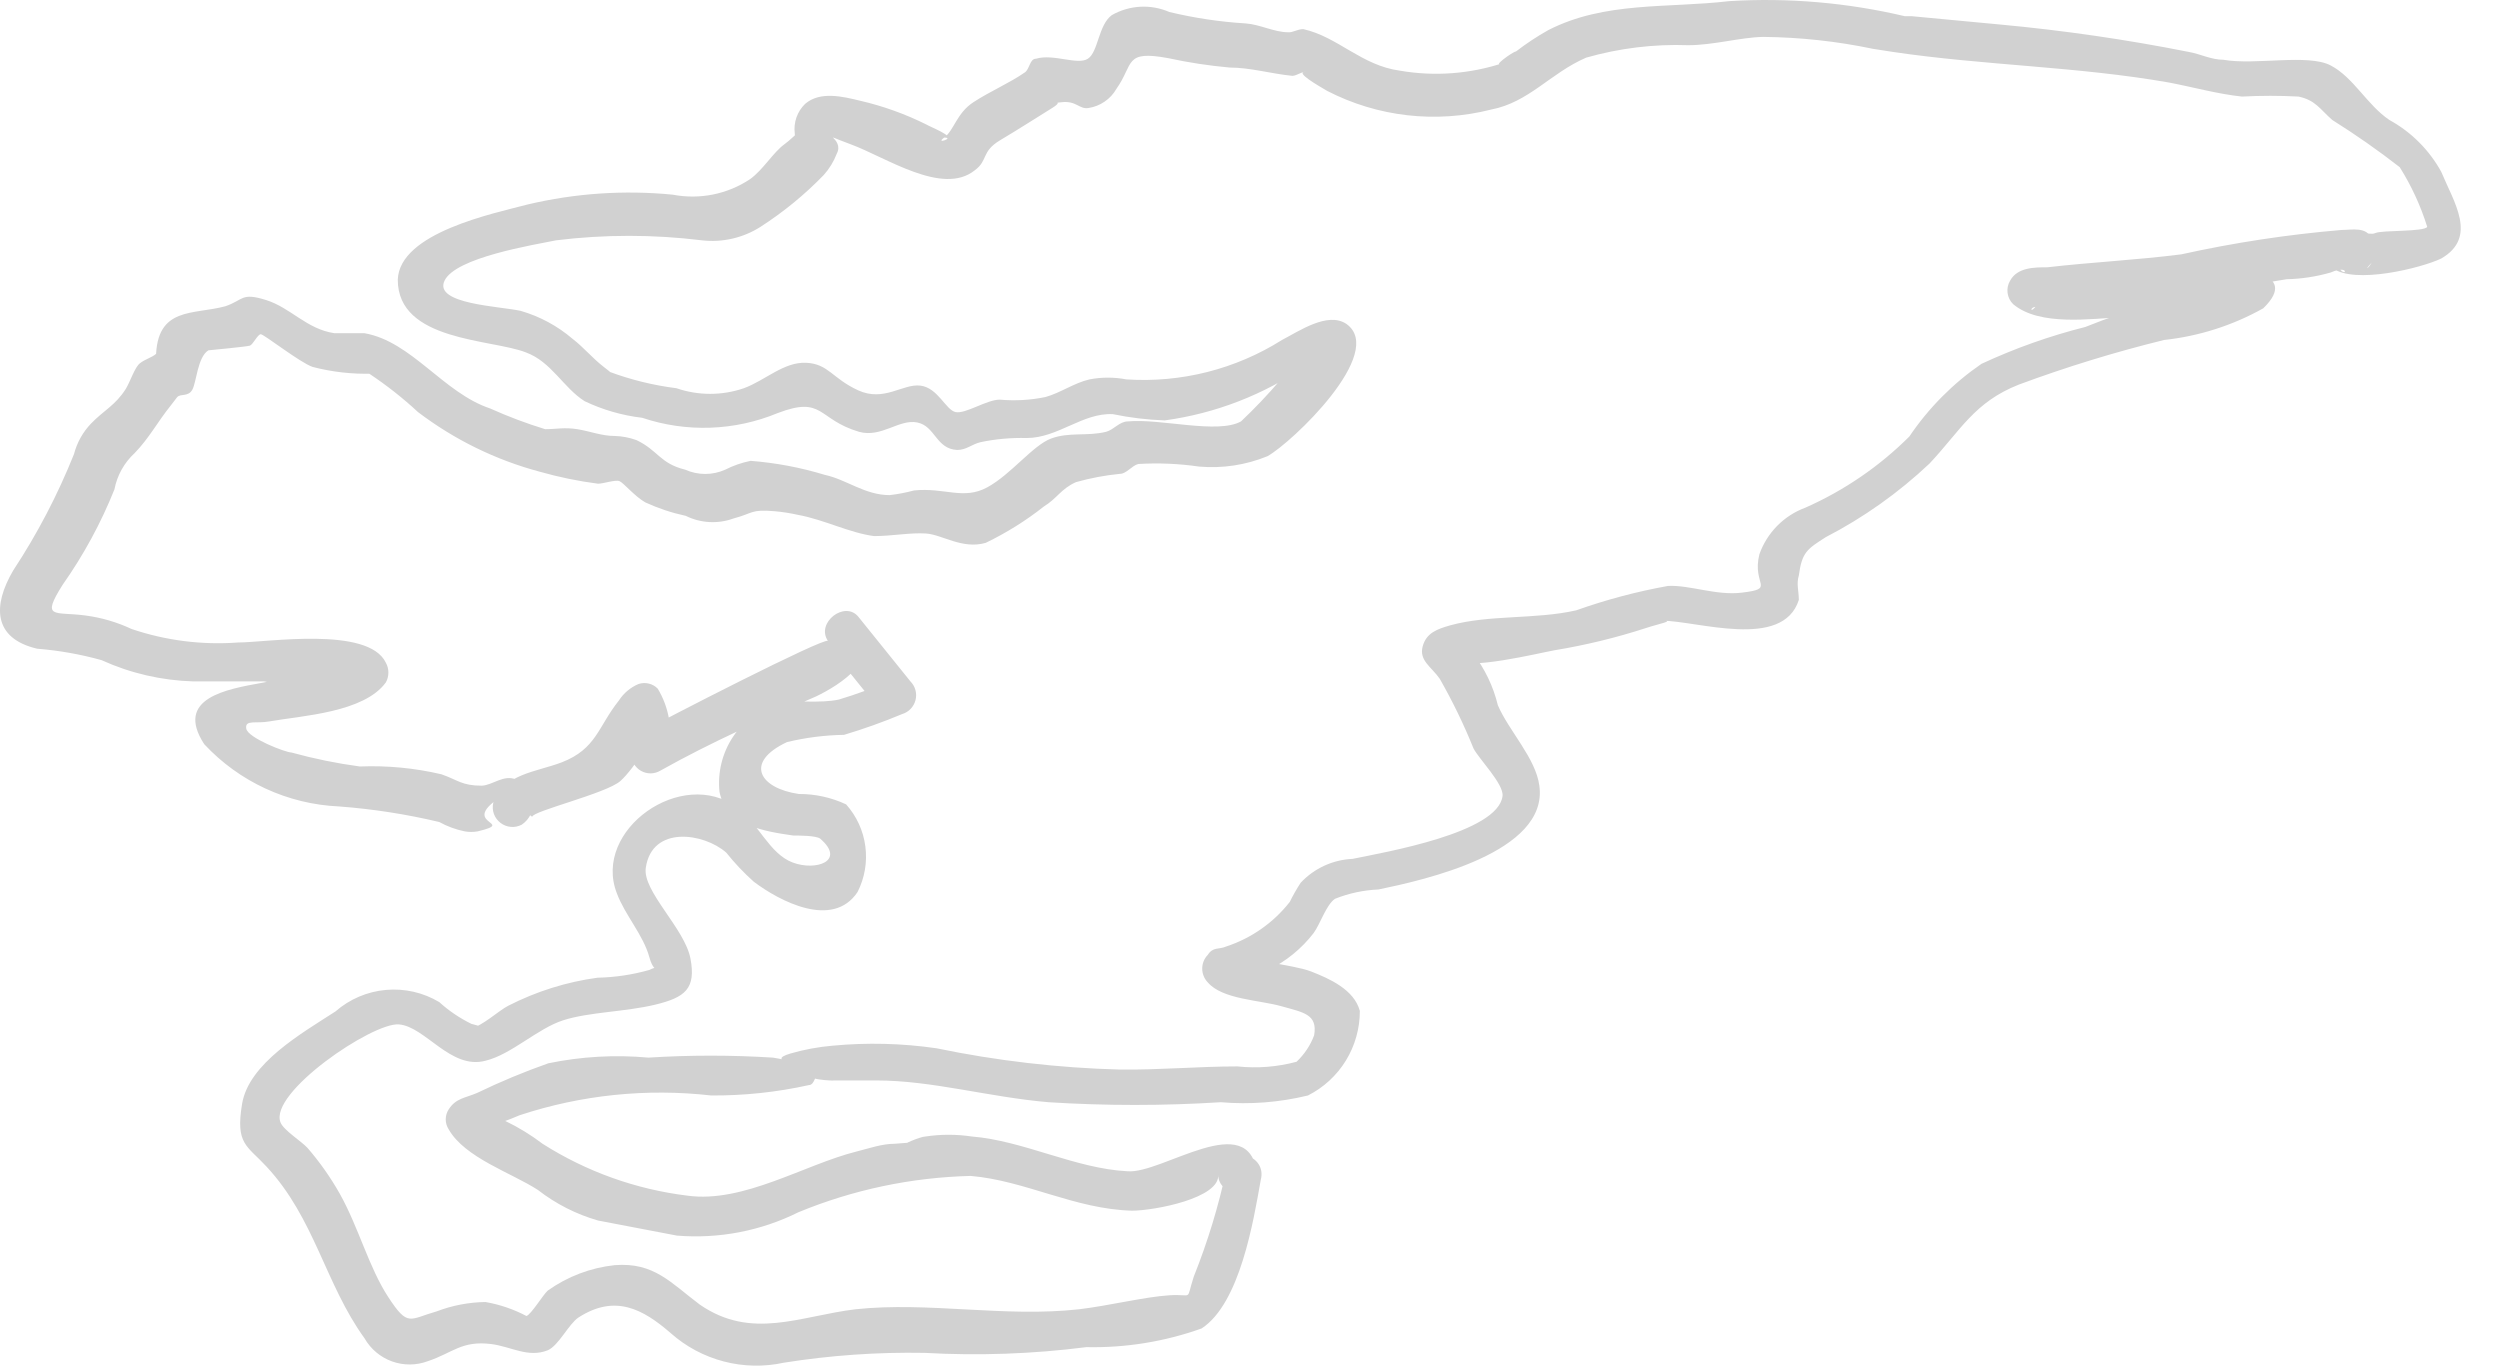 <?xml version="1.0" encoding="utf-8"?>
<svg xmlns="http://www.w3.org/2000/svg" fill="none" height="100%" overflow="visible" preserveAspectRatio="none" style="display: block;" viewBox="0 0 62 34" width="100%">
<path d="M30.416 28.995C30.223 29.905 29.951 30.796 29.606 31.659C29.4 32.29 29.606 32.084 29.001 32.123C28.396 32.161 27.508 32.38 26.762 32.47C24.909 32.676 23.03 32.277 21.215 32.47C19.838 32.637 18.642 33.242 17.355 32.354C16.634 31.814 16.222 31.299 15.244 31.376C14.646 31.44 14.074 31.657 13.584 32.007C13.468 32.11 13.172 32.599 13.056 32.637C12.738 32.469 12.395 32.352 12.04 32.29C11.626 32.296 11.217 32.374 10.83 32.522C10.148 32.715 10.122 32.92 9.633 32.174C9.144 31.428 8.9 30.45 8.424 29.6C8.196 29.197 7.929 28.818 7.626 28.468C7.471 28.3 7.034 28.03 6.957 27.837C6.661 27.104 9.234 25.354 9.891 25.405C10.547 25.456 11.178 26.538 12.04 26.306C12.683 26.151 13.327 25.508 13.97 25.302C14.614 25.096 15.502 25.096 16.248 24.916C16.994 24.736 17.265 24.517 17.123 23.771C16.981 23.024 15.926 22.098 16.016 21.519C16.171 20.463 17.457 20.656 18.011 21.145C18.218 21.404 18.446 21.645 18.693 21.866C19.323 22.342 20.649 23.05 21.267 22.123C21.444 21.775 21.512 21.38 21.461 20.992C21.411 20.604 21.244 20.24 20.984 19.949C20.617 19.777 20.217 19.689 19.812 19.691C18.834 19.55 18.448 18.906 19.517 18.404C19.98 18.292 20.455 18.232 20.932 18.224C21.421 18.078 21.902 17.906 22.373 17.709C22.454 17.685 22.527 17.64 22.585 17.579C22.643 17.518 22.684 17.444 22.705 17.362C22.726 17.28 22.725 17.195 22.703 17.114C22.681 17.033 22.638 16.959 22.579 16.899L21.293 15.303C20.958 14.878 20.224 15.444 20.533 15.895C20.456 15.792 16.441 17.851 15.849 18.186L16.582 18.61C16.685 18.084 16.589 17.538 16.312 17.079C16.252 17.017 16.175 16.973 16.091 16.953C16.006 16.932 15.918 16.936 15.836 16.963C15.635 17.048 15.465 17.191 15.347 17.375C14.832 18.018 14.794 18.572 13.931 18.906C13.288 19.151 12.49 19.189 12.233 19.91C12.212 20.002 12.217 20.097 12.249 20.186C12.281 20.274 12.338 20.351 12.413 20.408C12.487 20.465 12.577 20.5 12.67 20.507C12.764 20.515 12.858 20.495 12.941 20.451C13.038 20.385 13.116 20.294 13.164 20.188C13.213 20.081 13.231 19.963 13.216 19.847C13.201 19.731 13.155 19.621 13.081 19.53C13.007 19.438 12.91 19.37 12.799 19.331C12.49 19.202 12.22 19.472 11.95 19.485C11.448 19.485 11.358 19.344 10.946 19.202C10.284 19.047 9.605 18.982 8.925 19.009C8.352 18.932 7.785 18.816 7.227 18.662C7.085 18.662 6.146 18.301 6.107 18.07C6.069 17.838 6.352 17.954 6.686 17.89C7.497 17.748 9.028 17.671 9.569 16.924C9.611 16.85 9.632 16.765 9.632 16.68C9.632 16.594 9.611 16.51 9.569 16.435C9.131 15.522 6.609 15.934 5.901 15.934C5.008 16 4.111 15.886 3.263 15.599C2.901 15.429 2.515 15.316 2.118 15.264C1.346 15.161 1.011 15.367 1.552 14.505C2.071 13.768 2.503 12.974 2.838 12.137C2.904 11.791 3.08 11.475 3.34 11.236C3.701 10.863 3.907 10.464 4.228 10.065L4.396 9.847C4.486 9.756 4.666 9.847 4.769 9.666C4.872 9.486 4.898 8.856 5.168 8.688C5.168 8.688 6.12 8.598 6.197 8.572C6.274 8.547 6.39 8.289 6.468 8.289C6.545 8.289 7.446 8.997 7.754 9.1C8.237 9.226 8.736 9.282 9.234 9.267C9.582 9.267 8.848 9.074 9.157 9.267C9.585 9.552 9.99 9.87 10.367 10.22C11.269 10.905 12.296 11.408 13.391 11.7C13.863 11.834 14.345 11.933 14.832 11.996C14.961 11.996 15.257 11.893 15.36 11.931C15.463 11.97 15.733 12.305 16.003 12.459C16.325 12.607 16.661 12.719 17.007 12.793C17.19 12.884 17.389 12.936 17.593 12.947C17.796 12.958 18 12.928 18.191 12.858C18.68 12.729 18.616 12.626 19.208 12.678C19.402 12.695 19.596 12.725 19.787 12.768C20.43 12.884 21.074 13.218 21.678 13.295C22.129 13.295 22.567 13.205 22.965 13.231C23.364 13.257 23.866 13.63 24.445 13.463C24.957 13.216 25.441 12.914 25.887 12.562C26.221 12.356 26.311 12.124 26.684 11.957C27.042 11.856 27.408 11.787 27.778 11.751C27.933 11.751 28.074 11.545 28.229 11.507C28.732 11.477 29.236 11.498 29.735 11.571C30.313 11.622 30.896 11.534 31.433 11.314C32.038 10.979 34.393 8.74 33.389 8.032C32.926 7.723 32.218 8.212 31.794 8.431C30.642 9.157 29.291 9.499 27.933 9.409C27.631 9.351 27.321 9.351 27.019 9.409C26.633 9.499 26.299 9.744 25.925 9.847C25.553 9.924 25.171 9.945 24.793 9.911C24.471 9.911 23.944 10.271 23.699 10.22C23.454 10.168 23.261 9.615 22.824 9.563C22.386 9.512 21.923 9.975 21.28 9.679C20.636 9.383 20.546 9.023 19.993 8.997C19.439 8.971 18.976 9.435 18.448 9.628C17.906 9.814 17.318 9.814 16.776 9.628C16.204 9.556 15.642 9.418 15.102 9.216C15.102 9.216 15.244 9.306 14.974 9.1C14.704 8.894 14.472 8.611 14.202 8.405C13.827 8.084 13.389 7.847 12.915 7.71C12.4 7.594 10.753 7.543 11.023 6.964C11.293 6.385 13.224 6.076 13.79 5.96C14.991 5.812 16.205 5.812 17.406 5.96C17.915 6.019 18.428 5.901 18.86 5.626C19.431 5.258 19.958 4.827 20.43 4.339C20.569 4.184 20.678 4.005 20.752 3.811C20.958 3.425 20.224 3.258 21.099 3.579C21.974 3.901 23.377 4.866 24.175 4.223C24.51 3.978 24.329 3.76 24.806 3.476C25.282 3.193 25.719 2.91 26.093 2.679C26.466 2.447 25.925 2.588 26.311 2.537C26.697 2.486 26.762 2.717 26.993 2.679C27.138 2.657 27.275 2.603 27.395 2.52C27.516 2.438 27.616 2.329 27.688 2.202C28.126 1.585 27.869 1.237 28.975 1.443C29.476 1.552 29.983 1.629 30.494 1.675C31.009 1.675 31.523 1.829 32.051 1.881C32.154 1.881 32.308 1.765 32.385 1.778C32.077 1.778 32.72 2.138 32.913 2.254C34.166 2.9 35.613 3.065 36.98 2.717C37.919 2.537 38.447 1.816 39.335 1.43C40.158 1.195 41.014 1.09 41.87 1.121C42.487 1.121 43.157 0.928 43.723 0.915C44.64 0.924 45.554 1.023 46.451 1.211L46.953 1.289C49.205 1.623 51.534 1.649 53.799 2.048C54.404 2.164 54.996 2.331 55.601 2.395C56.068 2.37 56.536 2.37 57.004 2.395C57.428 2.486 57.531 2.704 57.84 2.975C58.417 3.337 58.975 3.727 59.513 4.146C59.803 4.607 60.033 5.105 60.195 5.626C60.118 5.754 59.075 5.703 58.908 5.78C58.741 5.857 58.368 5.638 58.741 5.934L58.818 6.513C58.728 6.668 58.625 6.719 58.818 6.513C58.881 6.428 58.915 6.324 58.915 6.217C58.915 6.111 58.881 6.007 58.818 5.921C58.69 5.613 58.329 5.703 58.072 5.703C56.734 5.816 55.406 6.018 54.095 6.308C52.989 6.449 51.882 6.501 50.775 6.629C50.453 6.629 50.029 6.629 49.849 6.964C49.795 7.055 49.774 7.162 49.788 7.267C49.802 7.372 49.85 7.469 49.926 7.543C50.582 8.096 51.856 7.903 52.641 7.865C53.426 7.826 54.108 7.749 54.855 7.697C55.11 7.736 55.371 7.736 55.627 7.697H55.704C56.051 7.697 56.038 7.492 55.704 6.951C55.627 6.951 55.331 7.118 55.228 7.118C54.025 7.322 52.847 7.654 51.715 8.109C50.83 8.332 49.968 8.638 49.141 9.023C48.437 9.506 47.83 10.117 47.352 10.825C46.61 11.566 45.737 12.163 44.778 12.588C44.514 12.685 44.274 12.839 44.076 13.039C43.879 13.239 43.727 13.48 43.633 13.746C43.44 14.518 44.057 14.595 43.195 14.698C42.565 14.775 41.908 14.505 41.368 14.531C40.593 14.67 39.832 14.873 39.09 15.136C38.074 15.367 36.941 15.239 35.963 15.509C35.654 15.599 35.371 15.689 35.281 16.036C35.191 16.384 35.5 16.538 35.706 16.834C36.023 17.39 36.303 17.966 36.542 18.559C36.671 18.816 37.301 19.447 37.263 19.743C37.147 20.656 34.354 21.133 33.544 21.3C33.054 21.322 32.592 21.534 32.257 21.892C32.157 22.045 32.067 22.204 31.986 22.368C31.58 22.886 31.029 23.271 30.404 23.475C30.236 23.552 30.082 23.475 29.953 23.681C29.864 23.772 29.815 23.894 29.815 24.022C29.815 24.149 29.864 24.271 29.953 24.363C30.314 24.787 31.24 24.8 31.781 24.955C32.321 25.109 32.681 25.148 32.591 25.675C32.498 25.925 32.348 26.149 32.154 26.332C31.676 26.46 31.179 26.5 30.687 26.447C29.709 26.447 28.744 26.538 27.765 26.525C26.239 26.484 24.718 26.307 23.223 25.997C22.37 25.873 21.506 25.852 20.649 25.933C20.296 25.963 19.947 26.028 19.607 26.126C18.899 26.332 20.173 26.396 19.169 26.229C18.141 26.164 17.109 26.164 16.081 26.229C15.25 26.153 14.413 26.201 13.597 26.37C12.996 26.582 12.408 26.827 11.834 27.104C11.538 27.232 11.306 27.232 11.126 27.515C11.079 27.588 11.054 27.673 11.054 27.76C11.054 27.847 11.079 27.932 11.126 28.005C11.525 28.712 12.683 29.085 13.339 29.51C13.784 29.856 14.291 30.114 14.832 30.269L16.788 30.643C17.826 30.728 18.868 30.528 19.8 30.064C21.157 29.504 22.605 29.199 24.072 29.163C25.436 29.279 26.646 29.986 28.074 30.025C28.615 30.025 30.275 29.716 30.211 29.124C30.211 29.729 31.253 29.742 31.176 29.124C30.996 27.451 28.821 29.124 27.959 29.047C26.672 28.983 25.385 28.288 24.098 28.185C23.718 28.128 23.332 28.128 22.953 28.185C22.824 28.185 22.296 28.416 22.502 28.365C22.708 28.313 22.245 28.365 22.193 28.365C21.872 28.365 21.55 28.481 21.241 28.558C19.954 28.88 18.436 29.845 17.046 29.652C15.768 29.495 14.541 29.056 13.455 28.365C13.166 28.145 12.856 27.956 12.529 27.799C11.538 27.67 12.632 27.799 11.975 27.992C12.284 27.889 12.593 27.786 12.889 27.657C14.418 27.153 16.038 26.986 17.638 27.168C18.451 27.173 19.263 27.087 20.057 26.911C20.212 26.911 20.224 26.615 20.302 26.589C19.697 26.782 20.816 26.808 20.649 26.795C21.009 26.795 21.37 26.795 21.73 26.795C23.12 26.795 24.51 27.207 26.003 27.335C27.425 27.425 28.852 27.425 30.275 27.335C31 27.397 31.73 27.34 32.437 27.168C32.825 26.972 33.151 26.672 33.378 26.302C33.605 25.931 33.725 25.505 33.724 25.07C33.582 24.543 32.977 24.273 32.514 24.092C32.051 23.912 30.854 23.835 30.648 23.59V24.273C30.494 24.466 31.24 24.157 31.459 24.054C31.897 23.839 32.28 23.526 32.578 23.14C32.746 22.908 32.887 22.445 33.106 22.291C33.451 22.153 33.816 22.075 34.187 22.059C35.307 21.827 38.408 21.145 38.176 19.485C38.086 18.803 37.417 18.121 37.147 17.491C37.034 17.023 36.824 16.584 36.529 16.204C36.469 16.115 36.39 16.04 36.298 15.985L36.169 15.908C35.937 15.771 35.899 15.925 36.053 16.371C36.413 16.628 38.125 16.204 38.55 16.127C39.322 16 40.083 15.815 40.827 15.573C41.136 15.47 41.561 15.393 41.214 15.393C42.089 15.393 44.212 16.127 44.611 14.878C44.611 14.659 44.547 14.479 44.611 14.273C44.688 13.694 44.817 13.617 45.28 13.321C46.219 12.835 47.085 12.22 47.854 11.494C48.626 10.67 48.961 9.975 50.067 9.538C51.246 9.101 52.45 8.731 53.671 8.431C54.535 8.338 55.371 8.071 56.129 7.646C57.094 6.707 55.421 6.642 54.842 6.681C53.979 6.681 53.117 6.835 52.268 6.874C51.861 6.913 51.452 6.913 51.045 6.874C50.839 6.874 50.299 6.629 50.505 6.874L50.582 7.453C50.325 7.903 50.299 7.543 50.582 7.62C50.804 7.651 51.029 7.651 51.251 7.62C52.101 7.543 52.95 7.466 53.825 7.363C54.7 7.26 55.755 7.08 56.708 6.925C57.078 6.917 57.446 6.86 57.801 6.758C58.355 6.513 58.149 7.041 57.917 6.475V5.896C58.072 5.754 57.789 6.012 57.763 6.05C57.709 6.144 57.687 6.252 57.701 6.359C57.715 6.466 57.764 6.566 57.84 6.642C58.381 7.067 60.066 6.642 60.543 6.411C61.456 5.883 60.851 5.008 60.543 4.261C60.245 3.719 59.798 3.272 59.256 2.975C58.702 2.601 58.368 1.919 57.801 1.623C57.235 1.327 55.935 1.623 55.138 1.482C54.842 1.482 54.571 1.34 54.288 1.289C52.735 0.98 51.168 0.753 49.591 0.607L47.403 0.401C46.953 0.401 47.635 0.401 47.236 0.401C45.812 0.065 44.347 -0.061 42.886 0.028C41.355 0.208 39.798 0.028 38.395 0.748C38.117 0.904 37.85 1.081 37.597 1.276C37.52 1.276 36.928 1.713 37.288 1.559C36.46 1.835 35.575 1.901 34.715 1.752C33.762 1.623 33.183 0.915 32.321 0.722C32.179 0.722 32.051 0.813 31.948 0.8C31.6 0.8 31.253 0.607 30.893 0.581C30.255 0.542 29.622 0.447 29.001 0.298C28.773 0.199 28.526 0.154 28.278 0.167C28.03 0.181 27.788 0.252 27.573 0.375C27.238 0.62 27.238 1.289 26.98 1.456C26.723 1.623 26.131 1.327 25.694 1.456C25.539 1.456 25.539 1.7 25.423 1.791C25.037 2.061 24.548 2.267 24.137 2.537C23.725 2.807 23.66 3.232 23.416 3.412C23.686 3.412 23.171 3.592 23.416 3.412C23.738 3.412 23.004 3.116 22.978 3.09C22.455 2.829 21.902 2.63 21.331 2.498C20.906 2.395 20.34 2.254 19.967 2.576C19.87 2.67 19.797 2.785 19.752 2.912C19.708 3.039 19.693 3.175 19.71 3.309C19.71 3.412 19.8 3.965 19.903 3.476C20.006 2.987 19.723 3.386 19.452 3.579C19.182 3.772 18.925 4.21 18.603 4.442C18.039 4.818 17.351 4.956 16.685 4.828C15.479 4.709 14.261 4.792 13.082 5.072C12.258 5.291 9.903 5.767 9.865 6.938C9.865 8.47 12.194 8.405 13.043 8.74C13.674 8.971 13.97 9.615 14.498 9.949C14.948 10.164 15.431 10.303 15.926 10.361C17.023 10.729 18.216 10.688 19.285 10.245C20.43 9.808 20.263 10.4 21.305 10.709C21.859 10.863 22.296 10.387 22.747 10.477C23.197 10.567 23.21 11.133 23.738 11.159C23.969 11.159 24.098 11.018 24.317 10.966C24.693 10.887 25.078 10.853 25.462 10.863C26.234 10.863 26.852 10.233 27.598 10.271C28.022 10.359 28.453 10.411 28.885 10.426C30.147 10.254 31.351 9.786 32.398 9.062C32.398 9.062 32.81 8.946 32.836 8.894C32.977 8.56 32.385 8.663 32.398 8.65C32.411 8.637 31.858 9.306 31.755 9.422C31.447 9.782 31.121 10.126 30.777 10.451C30.198 10.773 28.782 10.374 27.971 10.451C27.765 10.451 27.624 10.657 27.431 10.709C26.955 10.825 26.517 10.709 26.067 10.876C25.616 11.043 25.076 11.764 24.484 12.086C23.892 12.407 23.429 12.086 22.669 12.163C22.471 12.216 22.269 12.255 22.065 12.279C21.447 12.279 20.997 11.893 20.456 11.777C19.857 11.594 19.24 11.478 18.616 11.429C18.396 11.473 18.184 11.547 17.985 11.648C17.829 11.718 17.66 11.754 17.49 11.754C17.319 11.754 17.15 11.718 16.994 11.648C16.364 11.494 16.325 11.172 15.785 10.915C15.611 10.852 15.429 10.817 15.244 10.812C14.922 10.812 14.639 10.696 14.318 10.644C13.996 10.593 13.79 10.644 13.52 10.644C13.055 10.501 12.599 10.329 12.156 10.13C10.997 9.744 10.212 8.47 9.041 8.264C8.81 8.264 8.539 8.264 8.295 8.264C7.6 8.161 7.214 7.633 6.596 7.44C5.978 7.247 6.043 7.44 5.592 7.594C4.795 7.813 3.881 7.594 3.868 8.881C3.868 9.255 4.486 8.354 3.868 8.778C3.765 8.868 3.598 8.907 3.469 9.01C3.34 9.113 3.237 9.448 3.122 9.641C2.864 10.052 2.568 10.181 2.259 10.503C2.055 10.715 1.909 10.977 1.835 11.262C1.431 12.271 0.927 13.237 0.329 14.145C-0.186 15.02 -0.173 15.831 0.921 16.088C1.461 16.131 1.995 16.226 2.517 16.371C3.233 16.697 4.008 16.876 4.795 16.899C5.374 16.899 5.966 16.899 6.545 16.899C7.136 16.997 7.737 17.018 8.334 16.963L8.604 16.397L8.321 16.5C8.131 16.532 7.946 16.584 7.767 16.654C7.33 16.77 6.892 16.86 6.48 16.937C5.631 17.092 4.318 17.311 5.065 18.456C5.934 19.389 7.136 19.944 8.411 20C9.248 20.063 10.078 20.192 10.894 20.386C11.091 20.495 11.304 20.573 11.525 20.618C11.631 20.637 11.74 20.637 11.847 20.618C12.863 20.373 11.293 20.463 12.49 19.717L13.198 20.257C13.198 20.116 15.038 19.678 15.386 19.369C15.733 19.061 16.351 18.083 16.222 17.954C15.63 17.079 15.656 18.572 15.656 18.7C15.655 18.785 15.677 18.868 15.719 18.941C15.762 19.014 15.822 19.075 15.896 19.117C15.969 19.159 16.052 19.18 16.137 19.18C16.221 19.179 16.304 19.155 16.377 19.112C17.663 18.391 18.95 17.825 20.237 17.272C20.829 16.989 21.91 16.307 21.344 15.496L20.585 16.075L21.872 17.671L22.09 16.873C21.672 17.059 21.242 17.218 20.803 17.349C20.314 17.452 19.8 17.349 19.298 17.439C18.837 17.58 18.441 17.877 18.175 18.278C17.91 18.68 17.793 19.161 17.844 19.64C18.011 20.476 18.963 20.618 19.671 20.721C19.812 20.721 20.237 20.721 20.34 20.798C20.984 21.351 20.237 21.609 19.658 21.39C19.079 21.171 18.822 20.438 18.281 20.026C16.917 19.009 14.691 20.579 15.296 22.149C15.502 22.703 15.952 23.179 16.106 23.745C16.261 24.311 16.505 23.848 16.106 24.054C15.687 24.173 15.255 24.238 14.819 24.247C14.048 24.352 13.3 24.587 12.606 24.942C12.374 25.058 11.95 25.456 11.692 25.495C12.091 25.559 12.104 25.495 11.692 25.392C11.402 25.251 11.133 25.069 10.894 24.852C10.496 24.614 10.032 24.508 9.57 24.55C9.108 24.591 8.67 24.778 8.321 25.083C7.484 25.624 6.172 26.37 6.004 27.374C5.837 28.378 6.12 28.403 6.609 28.931C7.806 30.218 8.063 31.839 9.041 33.191C9.193 33.456 9.434 33.659 9.722 33.763C10.01 33.867 10.325 33.864 10.611 33.757C11.229 33.551 11.448 33.242 12.181 33.332C12.683 33.397 13.095 33.68 13.584 33.487C13.854 33.371 14.099 32.843 14.343 32.676C15.257 32.084 15.952 32.47 16.634 33.062C17.011 33.396 17.462 33.637 17.949 33.764C18.436 33.892 18.947 33.902 19.439 33.795C20.592 33.612 21.759 33.53 22.927 33.551C24.267 33.626 25.611 33.579 26.942 33.409C27.914 33.43 28.883 33.273 29.799 32.946C30.751 32.328 31.086 30.282 31.266 29.266C31.433 28.648 30.507 28.378 30.416 28.995Z" fill="#D1D1D1" id="Vector"/>
</svg>
